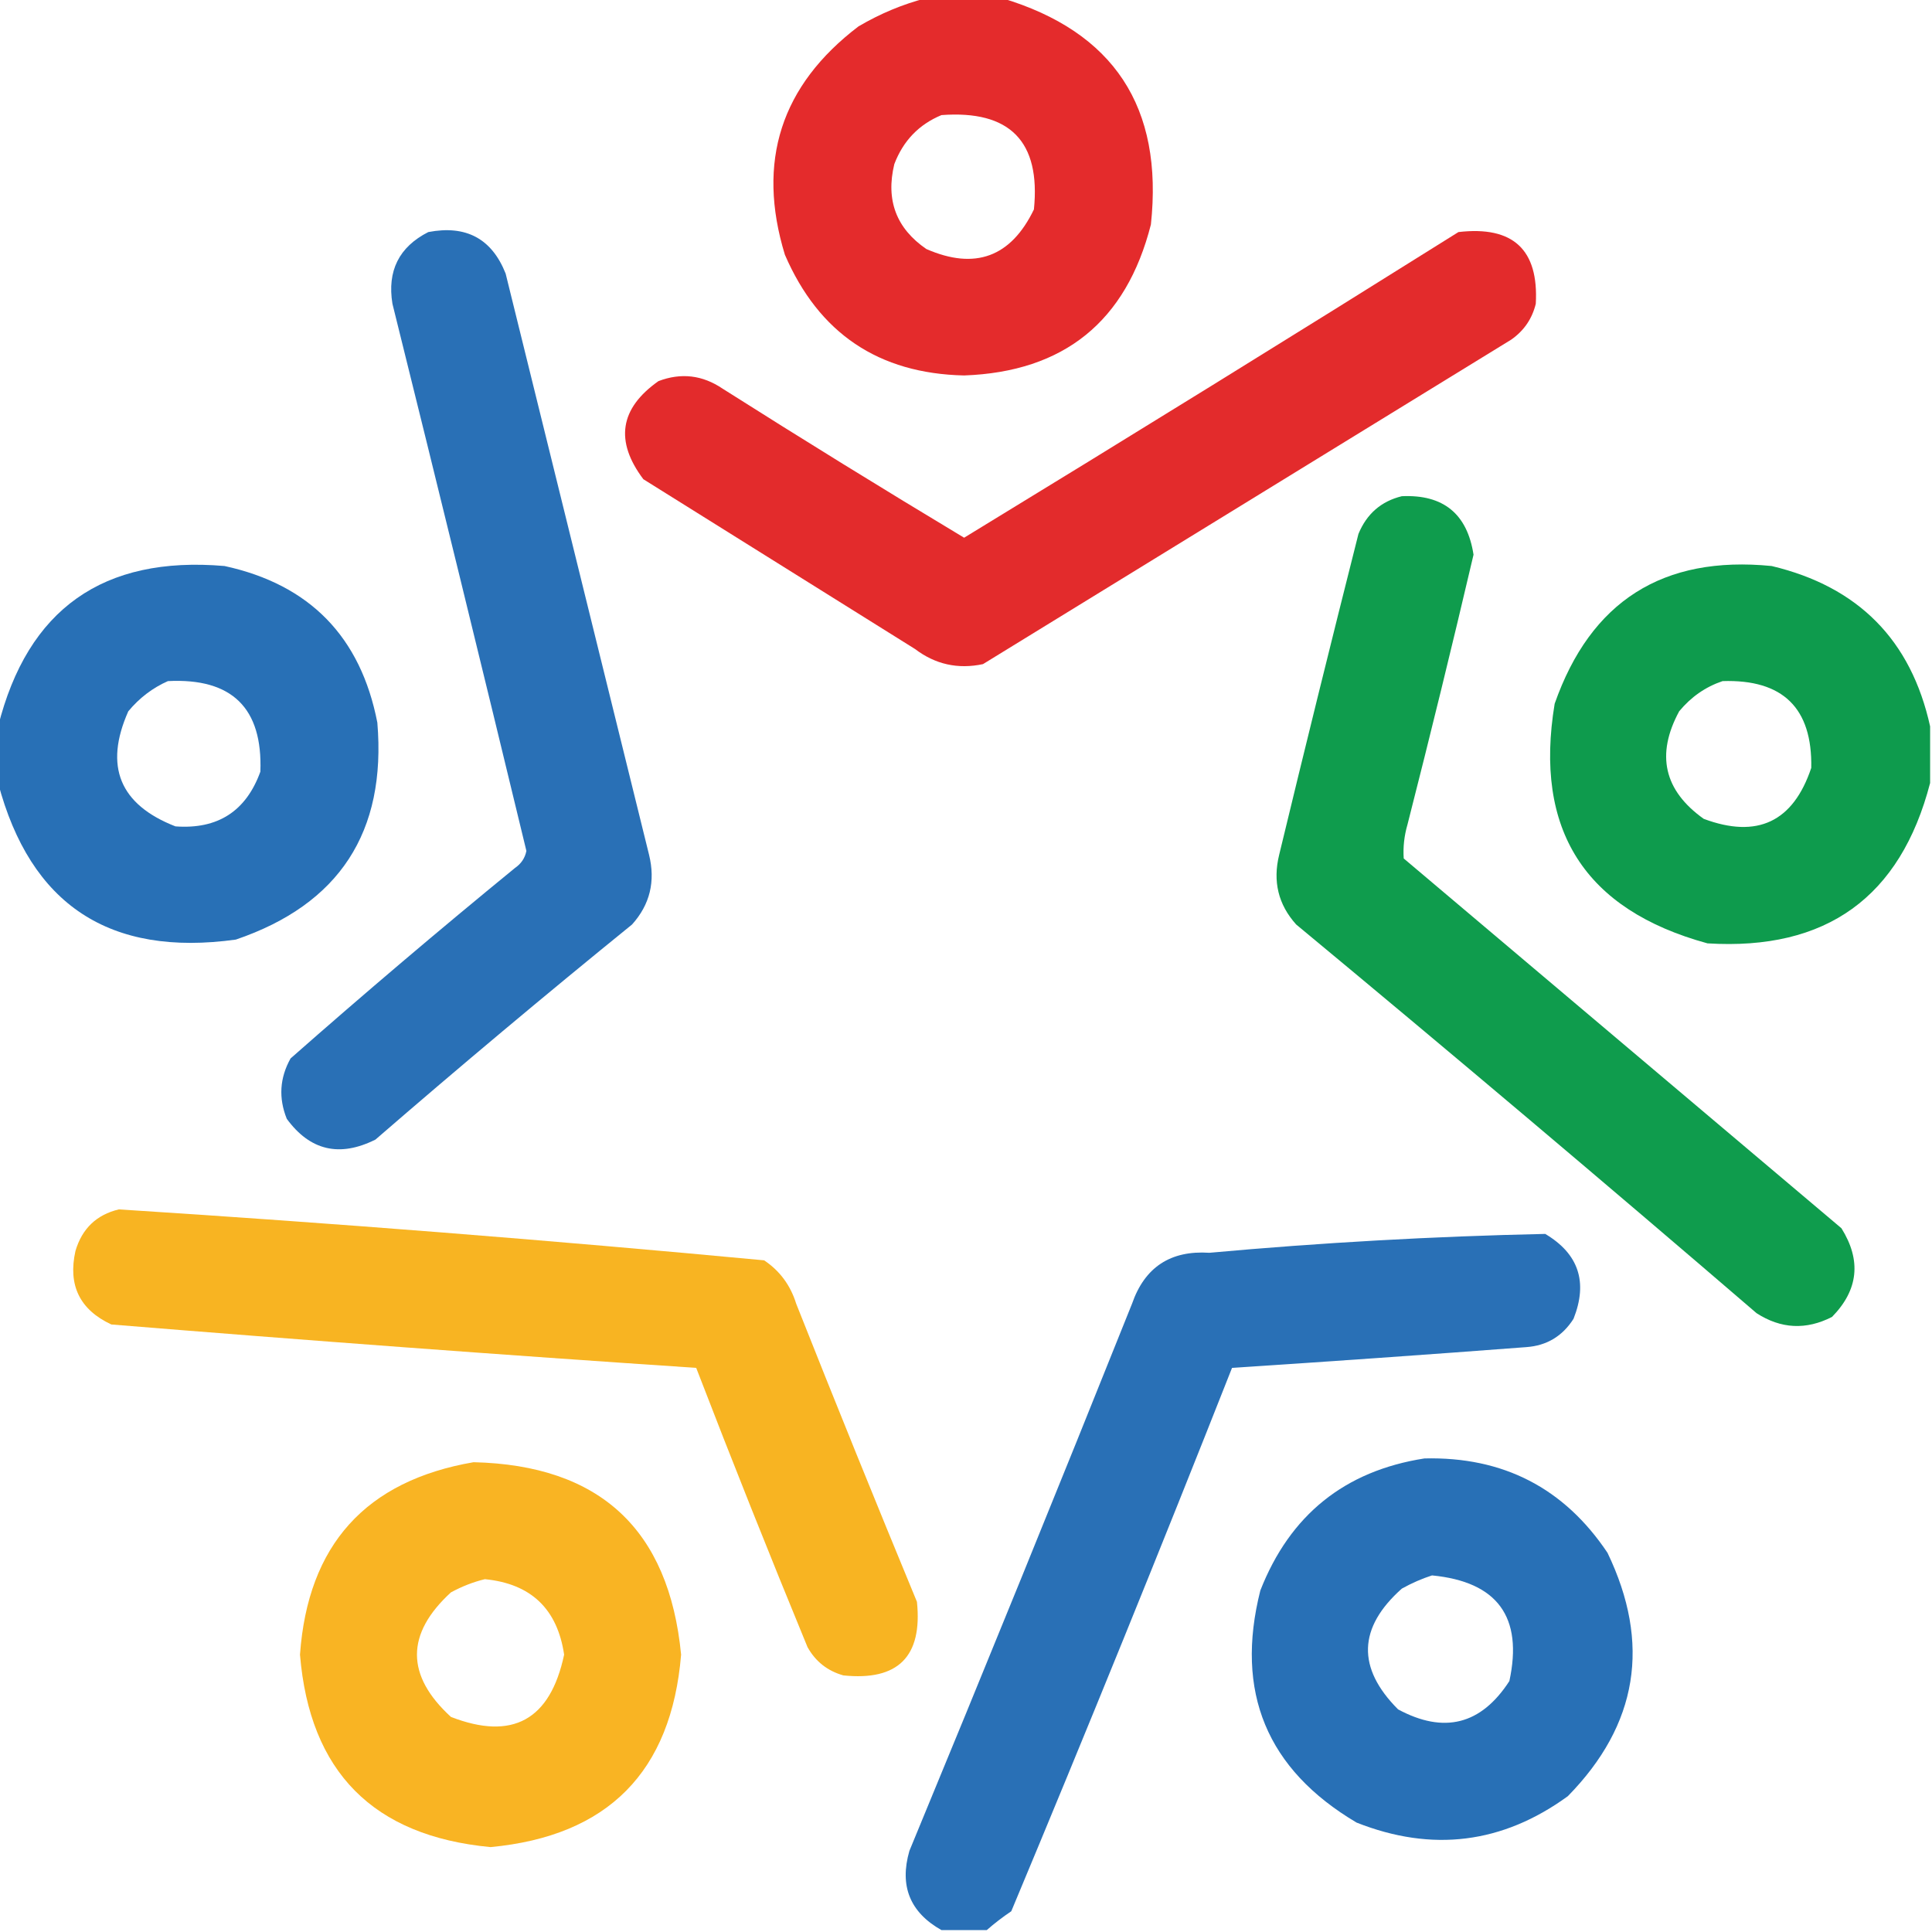 <?xml version="1.0" encoding="UTF-8"?>
<!DOCTYPE svg PUBLIC "-//W3C//DTD SVG 1.1//EN" "http://www.w3.org/Graphics/SVG/1.1/DTD/svg11.dtd">
<svg xmlns="http://www.w3.org/2000/svg" version="1.1" viewBox="0 0 512 512" width="50" height="50" style="shape-rendering: geometricPrecision; text-rendering: geometricPrecision; image-rendering: optimizeQuality; fill-rule: evenodd; clip-rule: evenodd;" xmlns:xlink="http://www.w3.org/1999/xlink">
<g><path style="opacity:0.971" fill="#e32526" d="M 245.5,-0.5 C 252.167,-0.5 258.833,-0.5 265.5,-0.5C 295.179,8.388 308.345,28.388 305,59.5C 298.463,85.207 281.963,98.54 255.5,99.5C 232.831,99.001 216.998,88.334 208,67.5C 200.455,42.802 206.955,22.636 227.5,7C 233.27,3.605 239.27,1.105 245.5,-0.5 Z M 249.5,30.5 C 267.648,29.148 275.815,37.481 274,55.5C 267.909,68.125 258.409,71.625 245.5,66C 237.527,60.537 234.693,53.037 237,43.5C 239.353,37.315 243.52,32.982 249.5,30.5 Z"/></g>
<g><path style="opacity:0.967" fill="#226cb4" d="M 113.5,61.5 C 123.5,59.58 130.334,63.246 134,72.5C 146.667,123.833 159.333,175.167 172,226.5C 173.745,233.564 172.245,239.731 167.5,245C 144.541,263.624 121.874,282.624 99.5,302C 89.99,306.755 82.157,304.922 76,296.5C 73.786,290.999 74.12,285.666 77,280.5C 96.54,263.291 116.373,246.458 136.5,230C 138.124,228.883 139.124,227.383 139.5,225.5C 127.824,177.13 115.991,128.796 104,80.5C 102.578,71.783 105.745,65.45 113.5,61.5 Z"/></g>
<g><path style="opacity:0.965" fill="#e32526" d="M 386.5,61.5 C 400.975,59.813 407.809,66.147 407,80.5C 406.036,84.469 403.869,87.635 400.5,90C 353.813,118.698 307.146,147.365 260.5,176C 253.859,177.406 247.859,176.073 242.5,172C 218.5,157 194.5,142 170.5,127C 162.894,116.902 164.228,108.236 174.5,101C 180.493,98.72 186.16,99.387 191.5,103C 212.666,116.417 233.999,129.584 255.5,142.5C 299.398,115.725 343.065,88.725 386.5,61.5 Z"/></g>
<g><path style="opacity:0.966" fill="#089948" d="M 371.5,131.5 C 382.498,131.002 388.832,136.168 390.5,147C 384.903,170.886 379.07,194.72 373,218.5C 372.132,221.485 371.799,224.485 372,227.5C 410.667,260.167 449.333,292.833 488,325.5C 493.33,334.032 492.497,341.865 485.5,349C 478.627,352.512 471.96,352.179 465.5,348C 425.127,313.291 384.46,278.958 343.5,245C 338.755,239.731 337.255,233.564 339,226.5C 345.843,198.13 352.843,169.796 360,141.5C 362.194,136.171 366.027,132.838 371.5,131.5 Z"/></g>
<g><path style="opacity:0.97" fill="#226cb4" d="M -0.5,207.5 C -0.5,202.5 -0.5,197.5 -0.5,192.5C 7.318,161.405 27.318,147.238 59.5,150C 82.079,154.913 95.579,168.746 100,191.5C 102.427,220.495 89.927,239.662 62.5,249C 29.062,253.636 8.062,239.803 -0.5,207.5 Z M 44.5,180.5 C 61.47,179.638 69.637,187.638 69,204.5C 65.203,214.987 57.703,219.82 46.5,219C 31.699,213.228 27.533,203.062 34,188.5C 36.94,184.963 40.44,182.297 44.5,180.5 Z"/></g>
<g><path style="opacity:0.97" fill="#089948" d="M 511.5,192.5 C 511.5,197.5 511.5,202.5 511.5,207.5C 503.634,237.787 483.967,251.954 452.5,250C 419.966,241.108 406.466,219.942 412,186.5C 421.54,159.312 440.706,147.145 469.5,150C 492.464,155.463 506.464,169.63 511.5,192.5 Z M 456.5,180.5 C 472.484,179.985 480.317,187.651 480,203.5C 475.213,217.809 465.713,222.309 451.5,217C 440.955,209.483 438.789,199.983 445,188.5C 448.15,184.689 451.983,182.023 456.5,180.5 Z"/></g>
<g><path style="opacity:0.969" fill="#f8b21c" d="M 31.5,320.5 C 88.594,324.149 145.594,328.649 202.5,334C 206.65,336.776 209.484,340.609 211,345.5C 221.471,371.913 232.138,398.247 243,424.5C 244.5,439 238,445.5 223.5,444C 219.291,442.813 216.124,440.313 214,436.5C 203.87,411.914 194.037,387.247 184.5,362.5C 132.808,359.046 81.142,355.212 29.5,351C 21.129,347.091 17.963,340.591 20,331.5C 21.754,325.577 25.588,321.911 31.5,320.5 Z"/></g>
<g><path style="opacity:0.968" fill="#226cb4" d="M 261.5,511.5 C 257.5,511.5 253.5,511.5 249.5,511.5C 241.148,506.789 238.315,499.789 241,490.5C 260.943,442.28 280.61,393.947 300,345.5C 303.358,335.821 310.191,331.321 320.5,332C 350.127,329.31 379.794,327.644 409.5,327C 418.361,332.266 420.861,339.766 417,349.5C 414.065,354.111 409.898,356.611 404.5,357C 378.505,358.976 352.505,360.809 326.5,362.5C 307.498,410.665 287.998,458.665 268,506.5C 265.674,508.066 263.508,509.732 261.5,511.5 Z"/></g>
<g><path style="opacity:0.969" fill="#226cb4" d="M 377.5,386.5 C 398.336,386 414.503,394.333 426,411.5C 437.57,435.555 434.07,457.055 415.5,476C 398.205,488.591 379.538,490.925 359.5,483C 335.711,468.914 327.211,448.414 334,421.5C 341.858,401.466 356.358,389.8 377.5,386.5 Z M 379.5,417.5 C 396.837,419.181 403.67,428.514 400,445.5C 392.519,457.064 382.686,459.564 370.5,453C 359.543,442.013 359.877,431.347 371.5,421C 374.158,419.522 376.825,418.355 379.5,417.5 Z"/></g>
<g><path style="opacity:0.968" fill="#f8b21c" d="M 125.5,387.5 C 158.955,388.291 177.288,405.291 180.5,438.5C 177.927,469.573 161.094,486.573 130,489.5C 98.906,486.573 82.073,469.573 79.5,438.5C 81.579,409.426 96.912,392.426 125.5,387.5 Z M 128.5,418.5 C 140.702,419.702 147.702,426.369 149.5,438.5C 145.819,455.837 135.819,461.337 119.5,455C 107.5,444 107.5,433 119.5,422C 122.459,420.396 125.459,419.229 128.5,418.5 Z"/></g>
</svg>
